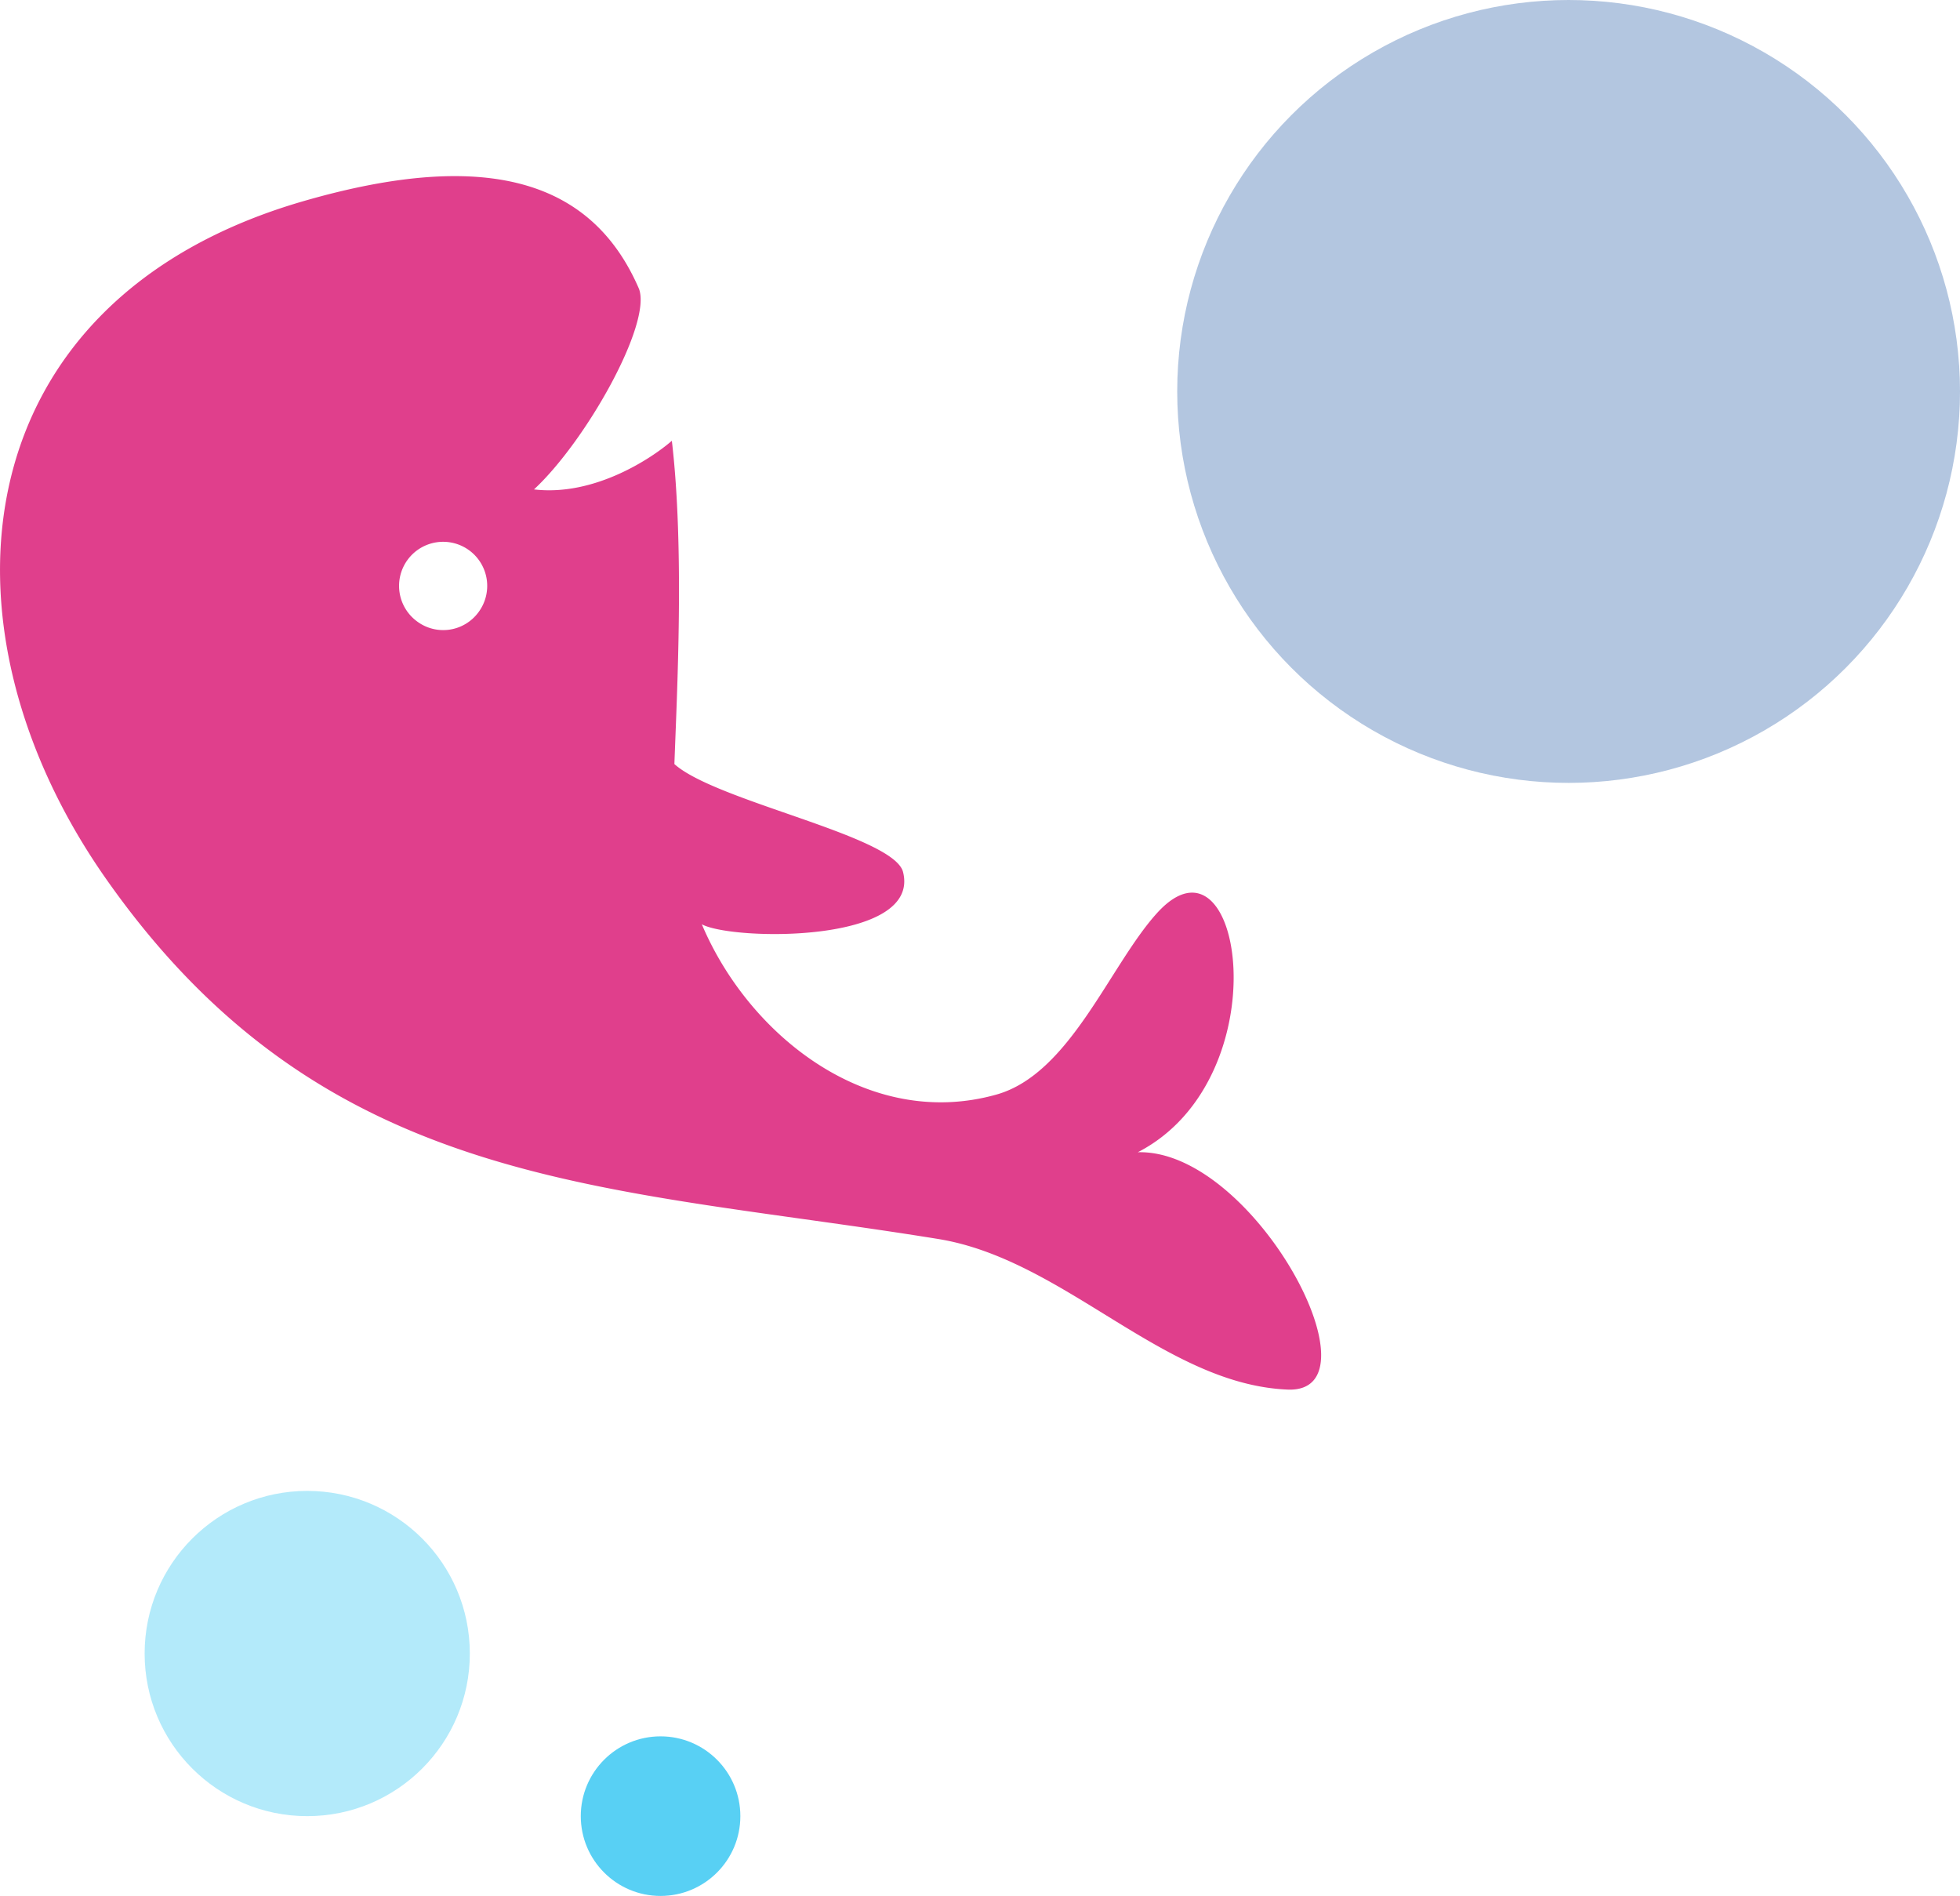 <svg xmlns="http://www.w3.org/2000/svg" width="128.97" height="124.736" viewBox="0 0 128.97 124.736"><g transform="translate(-293.784 -1538.867)"><path d="M2123.2,1546.411c9.48-4.888,6.892-21.978,1.248-15.717-3.107,3.443-5.7,10.555-10.542,11.92-8.408,2.371-16.289-3.845-19.394-11.2,2.008,1.088,14.435,1.285,13.24-3.441-.606-2.387-12.325-4.65-15.045-7.1.167-4.681.669-14.141-.167-21.27-1.273,1.111-5.066,3.674-9.072,3.2,3.4-3.147,7.763-10.882,6.911-13.192-2.979-6.905-9.649-9.382-22.126-5.76-22.377,6.5-24.7,27.826-12.943,44.575,14.445,20.577,32.8,20.13,54.754,23.692,8.311,1.346,14.83,9.561,22.986,9.908C2139.39,1562.3,2130.861,1546.2,2123.2,1546.411Zm-47.428-34.925a2.9,2.9,0,1,1,4.028-.583A2.877,2.877,0,0,1,2075.772,1511.486Z" transform="translate(-1754.547 68.263)" fill="#e03f8c"/><circle cx="10.699" cy="10.699" r="10.699" transform="translate(303.301 1636.955)" fill="#00b8ee" opacity="0.3"/><circle cx="25.754" cy="25.754" r="25.754" transform="translate(371.246 1538.867)" fill="rgba(0,64,151,0.3)"/><circle cx="5.25" cy="5.25" r="5.25" transform="translate(332 1653.103)" fill="#00b8ee" opacity="0.655"/></g></svg>